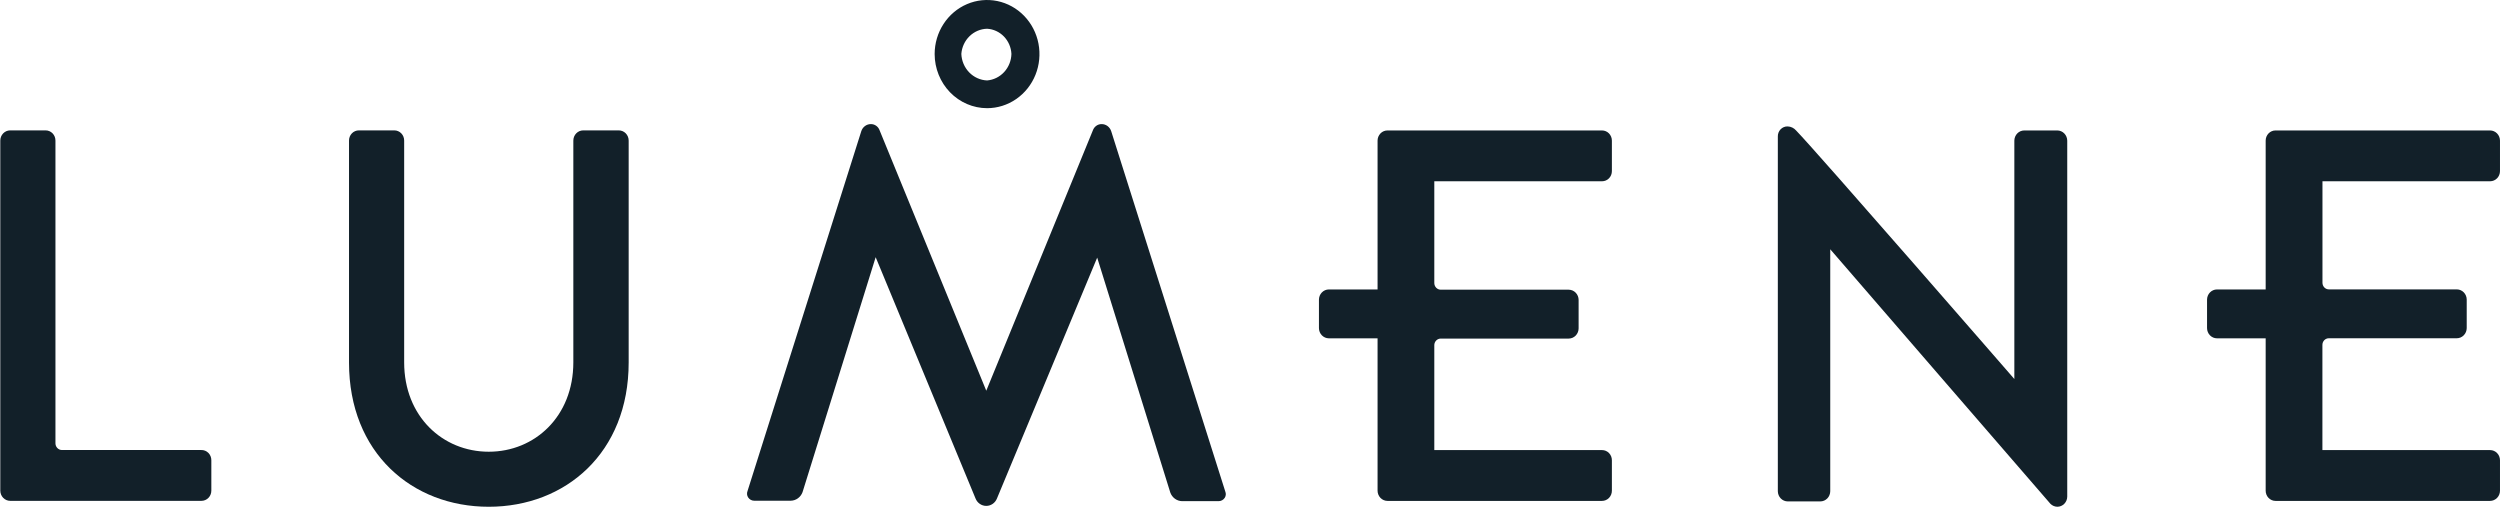 <?xml version="1.0" encoding="UTF-8"?> <svg xmlns="http://www.w3.org/2000/svg" width="592" height="120" viewBox="0 0 592 120" fill="none"> <g clip-path="url(#clip0_21_253)"> <path d="M233.735 25.617C236.189 25.617 238.588 24.867 240.628 23.46C242.669 22.053 244.26 20.053 245.199 17.714C246.139 15.374 246.386 12.8 245.908 10.315C245.43 7.831 244.25 5.549 242.516 3.757C240.781 1.965 238.571 0.744 236.165 0.248C233.758 -0.248 231.263 0.004 228.995 0.971C226.728 1.938 224.788 3.577 223.423 5.682C222.057 7.786 221.327 10.261 221.324 12.794C221.328 16.191 222.636 19.448 224.963 21.852C227.289 24.256 230.443 25.61 233.735 25.617ZM233.735 6.807C235.24 6.889 236.662 7.543 237.728 8.643C238.794 9.743 239.427 11.211 239.507 12.764C239.469 14.363 238.858 15.891 237.792 17.052C236.725 18.213 235.28 18.924 233.735 19.049C232.14 18.983 230.628 18.3 229.5 17.135C228.371 15.97 227.709 14.41 227.645 12.764C227.766 11.167 228.458 9.673 229.586 8.572C230.714 7.471 232.197 6.842 233.749 6.807H233.735Z" fill="#122029"></path> <path d="M263.133 31.069C262.975 30.576 262.668 30.147 262.259 29.844C261.849 29.542 261.357 29.381 260.853 29.386C260.403 29.385 259.963 29.528 259.594 29.794C259.224 30.061 258.944 30.438 258.79 30.875L233.55 92.521L208.296 30.875C208.143 30.437 207.863 30.058 207.494 29.792C207.124 29.525 206.683 29.383 206.232 29.386C205.728 29.381 205.236 29.542 204.827 29.844C204.417 30.147 204.111 30.576 203.952 31.069C203.577 32.216 177.01 116.292 177.01 116.292C176.914 116.533 176.877 116.795 176.902 117.055C176.927 117.315 177.013 117.564 177.154 117.781C177.313 118.025 177.528 118.225 177.78 118.362C178.031 118.5 178.312 118.572 178.597 118.57H187.255C187.862 118.558 188.452 118.358 188.948 117.997C189.445 117.636 189.825 117.131 190.041 116.545L207.358 60.901L231.01 118.049C231.218 118.566 231.569 119.007 232.02 119.318C232.471 119.629 233.001 119.795 233.543 119.795C234.085 119.795 234.615 119.629 235.065 119.318C235.516 119.007 235.868 118.566 236.075 118.049L259.814 61.005L277.131 116.649C277.347 117.235 277.727 117.741 278.224 118.102C278.72 118.463 279.309 118.662 279.916 118.675H288.575C288.86 118.674 289.14 118.602 289.392 118.465C289.643 118.327 289.858 118.128 290.018 117.885C290.157 117.667 290.242 117.417 290.265 117.157C290.287 116.898 290.247 116.636 290.148 116.396C290.148 116.396 263.508 32.216 263.133 31.069Z" fill="#122029"></path> <path d="M146.502 30.875H138.104C137.484 30.875 136.889 31.129 136.451 31.582C136.012 32.034 135.766 32.648 135.766 33.288V85.819C135.766 85.163 135.766 74.812 135.766 85.819C135.766 98.598 126.645 106.968 115.736 106.968C104.826 106.968 95.706 98.598 95.706 85.819V33.288C95.707 32.971 95.648 32.656 95.531 32.362C95.415 32.069 95.243 31.802 95.025 31.578C94.808 31.353 94.549 31.175 94.265 31.055C93.98 30.934 93.675 30.873 93.368 30.875H84.983C84.676 30.873 84.371 30.934 84.087 31.055C83.802 31.175 83.543 31.353 83.326 31.578C83.109 31.802 82.936 32.069 82.82 32.362C82.703 32.656 82.644 32.971 82.646 33.288V85.849C82.646 107.236 97.567 120 115.736 120C133.904 120 148.869 107.236 148.869 85.849V33.288C148.869 32.969 148.808 32.652 148.688 32.358C148.569 32.063 148.394 31.796 148.174 31.571C147.954 31.347 147.693 31.17 147.406 31.05C147.119 30.931 146.812 30.871 146.502 30.875Z" fill="#122029"></path> <path d="M47.635 106.566H14.66C14.253 106.562 13.864 106.392 13.577 106.094C13.291 105.795 13.13 105.392 13.13 104.972V33.288C13.132 32.97 13.073 32.656 12.956 32.362C12.839 32.069 12.667 31.802 12.45 31.577C12.232 31.353 11.974 31.175 11.689 31.055C11.405 30.934 11.1 30.873 10.793 30.875H2.408C1.788 30.875 1.193 31.129 0.755 31.582C0.317 32.034 0.07 32.648 0.07 33.288V116.187C0.074 116.826 0.322 117.437 0.759 117.889C1.197 118.341 1.789 118.596 2.408 118.6H47.707C48.327 118.6 48.922 118.346 49.36 117.893C49.798 117.441 50.045 116.827 50.045 116.187V108.979C50.047 108.655 49.985 108.334 49.864 108.035C49.743 107.737 49.564 107.466 49.339 107.241C49.114 107.015 48.847 106.839 48.554 106.723C48.261 106.607 47.948 106.554 47.635 106.566Z" fill="#122029"></path> <path d="M379.357 30.89H328.546C327.926 30.89 327.331 31.144 326.893 31.596C326.455 32.049 326.208 32.663 326.208 33.303V68.541H314.664C314.045 68.545 313.452 68.801 313.015 69.252C312.577 69.704 312.329 70.316 312.326 70.954V77.701C312.329 78.34 312.577 78.951 313.015 79.403C313.452 79.855 314.045 80.11 314.664 80.114H326.208V116.202C326.212 116.841 326.46 117.452 326.897 117.904C327.335 118.355 327.927 118.611 328.546 118.615H379.357C379.977 118.615 380.572 118.36 381.01 117.908C381.449 117.455 381.695 116.842 381.695 116.202V108.993C381.697 108.676 381.638 108.361 381.521 108.068C381.404 107.774 381.232 107.507 381.015 107.283C380.797 107.058 380.539 106.881 380.254 106.76C379.97 106.639 379.665 106.578 379.357 106.58H339.643V81.663C339.666 81.26 339.836 80.881 340.121 80.604C340.405 80.327 340.782 80.173 341.173 80.174H371.478C372.097 80.17 372.689 79.914 373.127 79.463C373.565 79.011 373.812 78.399 373.816 77.761V71.014C373.812 70.375 373.565 69.764 373.127 69.312C372.689 68.86 372.097 68.605 371.478 68.601H341.173C340.77 68.601 340.383 68.437 340.097 68.144C339.81 67.851 339.647 67.453 339.643 67.037V42.924H379.357C379.665 42.926 379.97 42.865 380.254 42.744C380.539 42.624 380.797 42.446 381.015 42.222C381.232 41.997 381.404 41.73 381.521 41.437C381.638 41.143 381.697 40.828 381.695 40.511V33.303C381.695 32.663 381.449 32.049 381.01 31.596C380.572 31.144 379.977 30.89 379.357 30.89Z" fill="#122029"></path> <path d="M589.66 42.924C590.28 42.924 590.874 42.67 591.313 42.217C591.751 41.765 591.997 41.151 591.997 40.511V33.303C591.994 32.664 591.746 32.052 591.308 31.601C590.871 31.149 590.278 30.894 589.66 30.89H538.848C538.541 30.888 538.236 30.949 537.951 31.069C537.667 31.19 537.408 31.367 537.191 31.592C536.974 31.816 536.801 32.083 536.685 32.377C536.568 32.67 536.509 32.985 536.51 33.303V68.541H524.966C524.347 68.545 523.754 68.801 523.317 69.252C522.879 69.704 522.632 70.316 522.628 70.954V77.701C522.632 78.34 522.879 78.951 523.317 79.403C523.754 79.855 524.347 80.11 524.966 80.114H536.51V116.202C536.51 116.842 536.757 117.455 537.195 117.908C537.634 118.36 538.228 118.615 538.848 118.615H589.66C590.278 118.611 590.871 118.355 591.308 117.904C591.746 117.452 591.994 116.841 591.997 116.202V108.993C591.997 108.353 591.751 107.74 591.313 107.287C590.874 106.835 590.28 106.58 589.66 106.58H549.946V81.678C549.944 81.47 549.982 81.264 550.058 81.071C550.134 80.879 550.247 80.704 550.389 80.557C550.532 80.41 550.701 80.294 550.888 80.215C551.074 80.137 551.274 80.097 551.475 80.099H581.78C582.399 80.095 582.992 79.84 583.429 79.388C583.867 78.936 584.114 78.325 584.118 77.686V70.939C584.114 70.301 583.867 69.689 583.429 69.237C582.992 68.786 582.399 68.53 581.78 68.526H551.49C551.29 68.528 551.091 68.49 550.905 68.412C550.72 68.334 550.551 68.219 550.409 68.074C550.267 67.928 550.154 67.755 550.077 67.565C550 67.374 549.96 67.169 549.96 66.963V42.924H589.66Z" fill="#122029"></path> <path d="M487.186 30.89H479.335C478.716 30.894 478.124 31.149 477.686 31.601C477.249 32.053 477.001 32.664 476.997 33.303V89.751C476.997 89.751 430.27 35.984 425.335 30.92C425.082 30.621 424.772 30.379 424.424 30.21C424.076 30.041 423.699 29.948 423.314 29.937C423.006 29.926 422.7 29.981 422.413 30.098C422.127 30.215 421.867 30.391 421.649 30.616C421.431 30.841 421.261 31.109 421.147 31.405C421.034 31.701 420.981 32.017 420.991 32.335V116.321C420.995 116.96 421.242 117.571 421.68 118.023C422.117 118.475 422.71 118.73 423.329 118.734H431.064C431.683 118.73 432.275 118.475 432.713 118.023C433.15 117.571 433.398 116.96 433.402 116.321V59.025C433.402 59.025 485.108 118.838 485.54 119.3C485.982 119.741 486.571 119.992 487.186 120C487.804 119.996 488.397 119.741 488.835 119.289C489.272 118.837 489.52 118.226 489.523 117.587V33.303C489.516 32.665 489.267 32.056 488.83 31.605C488.394 31.154 487.803 30.898 487.186 30.89Z" fill="#122029"></path> </g> <defs> <clipPath id="clip0_21_253"> <rect width="148" height="30" fill="white" transform="scale(4)"></rect> </clipPath> </defs> </svg> 
